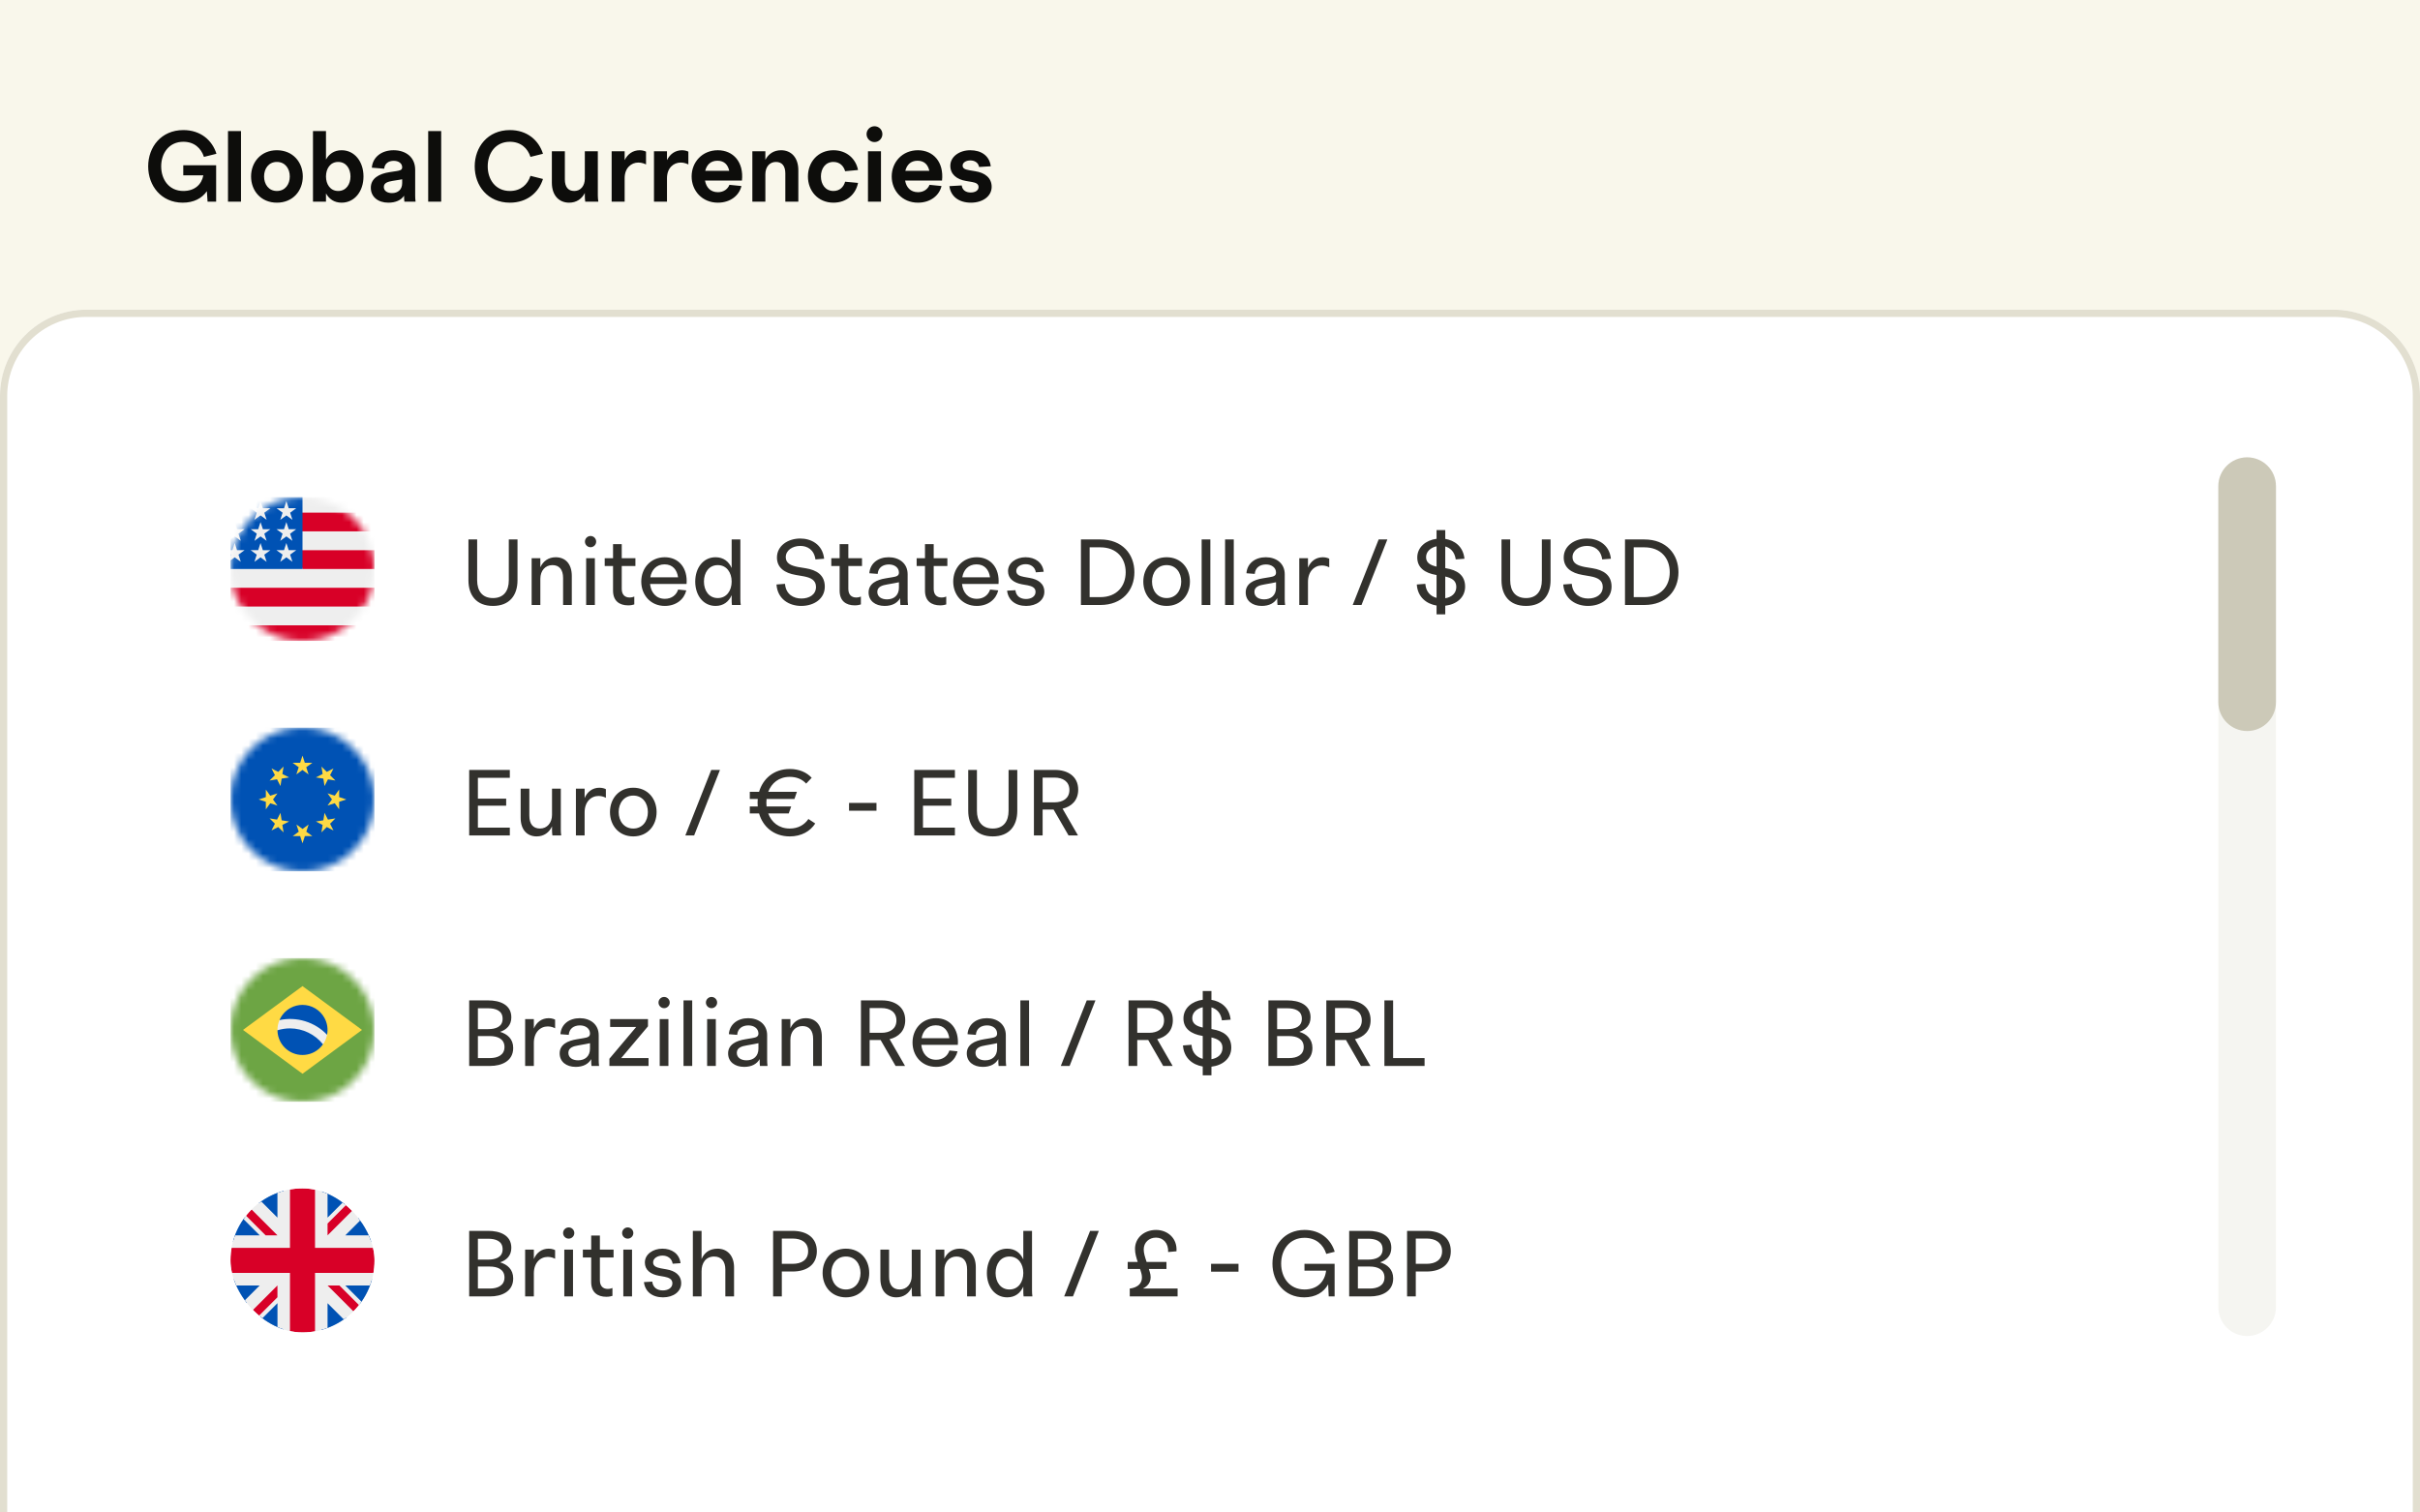 <svg width="336" height="210" viewBox="0 0 336 210" fill="none" xmlns="http://www.w3.org/2000/svg">
<g clip-path="url(#clip0_20568_122973)">
<rect width="336" height="210" fill="#F9F7EB"/>
<path d="M25.376 28.14C22.38 28.14 20.574 25.788 20.574 23.1C20.574 20.412 22.38 18.06 25.46 18.06C27.84 18.06 29.464 19.46 30.052 21.35L28.316 21.784C27.924 20.566 26.958 19.684 25.46 19.684C23.458 19.684 22.38 21.28 22.38 23.1C22.38 24.92 23.458 26.516 25.46 26.516C27.028 26.516 27.994 25.62 28.232 24.346H25.446V22.946H30.01V28H28.82L28.722 26.544C28.036 27.538 26.902 28.14 25.376 28.14ZM31.656 18.2H33.462V28H31.656V18.2ZM38.443 28.14C36.245 28.14 34.859 26.502 34.859 24.5C34.859 22.512 36.245 20.86 38.443 20.86C40.655 20.86 42.041 22.512 42.041 24.5C42.041 26.502 40.655 28.14 38.443 28.14ZM36.665 24.5C36.665 25.578 37.295 26.516 38.443 26.516C39.605 26.516 40.235 25.578 40.235 24.5C40.235 23.422 39.605 22.484 38.443 22.484C37.295 22.484 36.665 23.422 36.665 24.5ZM43.455 28V18.2H45.261V22.148C45.681 21.392 46.381 20.86 47.431 20.86C49.223 20.86 50.469 22.428 50.469 24.5C50.469 26.572 49.223 28.14 47.431 28.14C46.381 28.14 45.681 27.608 45.261 26.852V28H43.455ZM45.261 24.5C45.261 25.578 45.849 26.516 46.955 26.516C48.061 26.516 48.663 25.578 48.663 24.5C48.663 23.422 48.061 22.484 46.955 22.484C45.849 22.484 45.261 23.422 45.261 24.5ZM53.907 28.14C52.507 28.14 51.485 27.342 51.485 26.068C51.485 24.766 52.619 24.122 54.117 23.898L55.041 23.758C55.545 23.674 55.839 23.604 55.839 23.226C55.839 22.666 55.321 22.33 54.677 22.33C53.949 22.33 53.403 22.694 53.347 23.422L51.625 23.282C51.751 21.812 52.969 20.86 54.649 20.86C56.301 20.86 57.645 21.784 57.645 23.576V27.146C57.645 27.412 57.659 27.72 57.701 28H56.147C56.105 27.734 56.105 27.468 56.105 27.202V27.174C55.685 27.776 54.971 28.14 53.907 28.14ZM53.291 25.956C53.291 26.502 53.781 26.81 54.425 26.81C55.237 26.81 55.839 26.334 55.839 25.424V24.892C55.741 24.92 55.643 24.934 55.531 24.948L54.495 25.116C53.865 25.228 53.291 25.382 53.291 25.956ZM59.451 18.2H61.257V28H59.451V18.2ZM70.796 28.14C67.716 28.14 65.91 25.788 65.91 23.1C65.91 20.412 67.716 18.06 70.796 18.06C73.176 18.06 74.8 19.46 75.388 21.35L73.652 21.784C73.26 20.566 72.294 19.684 70.796 19.684C68.794 19.684 67.716 21.28 67.716 23.1C67.716 24.92 68.794 26.516 70.796 26.516C72.294 26.516 73.26 25.634 73.652 24.416L75.388 24.85C74.8 26.74 73.176 28.14 70.796 28.14ZM76.621 25.368V21H78.427V24.92C78.427 25.928 78.861 26.516 79.729 26.516C80.611 26.516 81.199 25.816 81.199 24.794V21H83.005V27.146C83.005 27.412 83.033 27.72 83.075 28H81.255C81.213 27.734 81.199 27.468 81.199 27.202V26.796C80.779 27.608 80.051 28.14 79.015 28.14C77.643 28.14 76.621 27.16 76.621 25.368ZM84.922 28V21H86.728V22.232C87.134 21.406 87.848 20.86 88.828 20.86C89.262 20.86 89.626 21.014 89.696 21.056V22.834C89.5 22.736 89.108 22.568 88.632 22.568C87.652 22.568 86.728 23.31 86.728 24.738V28H84.922ZM90.801 28V21H92.607V22.232C93.013 21.406 93.727 20.86 94.707 20.86C95.141 20.86 95.505 21.014 95.575 21.056V22.834C95.379 22.736 94.987 22.568 94.511 22.568C93.531 22.568 92.607 23.31 92.607 24.738V28H90.801ZM99.667 28.14C97.497 28.14 96.027 26.488 96.027 24.5C96.027 22.512 97.497 20.86 99.667 20.86C101.795 20.86 103.293 22.498 103.013 25.074H97.889C98.043 25.984 98.617 26.684 99.681 26.684C100.465 26.684 101.039 26.264 101.277 25.662L102.943 25.83C102.635 27.132 101.417 28.14 99.667 28.14ZM97.917 23.716H101.249C101.067 22.904 100.591 22.316 99.611 22.316C98.645 22.316 98.113 22.918 97.917 23.716ZM106.265 21V22.19C106.685 21.392 107.413 20.86 108.449 20.86C109.821 20.86 110.843 21.84 110.843 23.632V28H109.037V24.08C109.037 23.072 108.603 22.484 107.735 22.484C106.839 22.484 106.265 23.184 106.265 24.206V28H104.459V21H106.265ZM112.174 24.5C112.174 22.512 113.56 20.86 115.716 20.86C117.55 20.86 118.824 22.036 119.132 23.604L117.34 23.772C117.13 23.03 116.584 22.484 115.716 22.484C114.582 22.484 113.98 23.422 113.98 24.5C113.98 25.578 114.582 26.516 115.716 26.516C116.584 26.516 117.13 25.97 117.34 25.228L119.132 25.396C118.824 26.964 117.55 28.14 115.716 28.14C113.56 28.14 112.174 26.488 112.174 24.5ZM120.512 21H122.318V28H120.512V21ZM120.316 18.62C120.316 18.018 120.806 17.528 121.422 17.528C122.024 17.528 122.514 18.018 122.514 18.62C122.514 19.236 122.024 19.726 121.422 19.726C120.806 19.726 120.316 19.236 120.316 18.62ZM127.448 28.14C125.278 28.14 123.808 26.488 123.808 24.5C123.808 22.512 125.278 20.86 127.448 20.86C129.576 20.86 131.074 22.498 130.794 25.074H125.67C125.824 25.984 126.398 26.684 127.462 26.684C128.246 26.684 128.82 26.264 129.058 25.662L130.724 25.83C130.416 27.132 129.198 28.14 127.448 28.14ZM125.698 23.716H129.03C128.848 22.904 128.372 22.316 127.392 22.316C126.426 22.316 125.894 22.918 125.698 23.716ZM134.816 28.14C133.052 28.14 131.988 27.202 131.82 25.844L133.528 25.746C133.612 26.432 134.144 26.726 134.774 26.726C135.362 26.726 135.866 26.474 135.866 25.97C135.866 25.508 135.46 25.368 134.97 25.27L134.144 25.13C132.8 24.906 131.946 24.178 131.946 23.016C131.946 21.742 133.22 20.86 134.704 20.86C136.216 20.86 137.378 21.602 137.56 23.086L135.936 23.184C135.838 22.568 135.306 22.274 134.732 22.274C134.158 22.274 133.654 22.554 133.654 22.988C133.654 23.394 134.004 23.534 134.564 23.632L135.404 23.772C136.734 23.982 137.686 24.682 137.686 25.942C137.686 27.23 136.468 28.14 134.816 28.14Z" fill="#0D0D0B"/>
<g filter="url(#filter0_d_20568_122973)">
<path d="M0 54C0 47.373 5.373 42 12 42H324C330.627 42 336 47.373 336 54V210H0V54Z" fill="white"/>
<path d="M12 42.5H324C330.351 42.5 335.5 47.649 335.5 54V209.5H0.5V54C0.5 47.649 5.649 42.5 12 42.5Z" stroke="#E2DFD0"/>
<g clip-path="url(#clip1_20568_122973)">
<mask id="mask0_20568_122973" style="mask-type:alpha" maskUnits="userSpaceOnUse" x="32" y="68" width="20" height="20">
<path d="M42 88C47.523 88 52 83.523 52 78C52 72.477 47.523 68 42 68C36.477 68 32 72.477 32 78C32 83.523 36.477 88 42 88Z" fill="white"/>
</mask>
<g mask="url(#mask0_20568_122973)">
<path d="M32 78L42 68H52V70.176L51.191 71.523L52 72.781V75.391L51.172 76.668L52 78V80.609L51.062 81.848L52 83.219V85.824L41.879 86.93L32 85.824V83.219L33.059 81.918L32 80.609V78Z" fill="#EEEEEE"/>
<path d="M42 78H52V75.391H41.254L42 78ZM41.254 72.781H52V70.176H41.254V72.781ZM52 88V85.824H32V88H52ZM32 83.219H52V80.609H32V83.219Z" fill="#D80027"/>
<path d="M32 68H42V78H32V68Z" fill="#0052B4"/>
<path d="M32.586 68.566L32.27 69.562H31.219L32.066 70.18L31.742 71.176L32.586 70.559L33.43 71.176L33.109 70.184L33.961 69.562H32.914L32.586 68.566ZM36.172 68.566L35.848 69.562H34.801L35.648 70.18L35.324 71.176L36.172 70.559L37.02 71.176L36.695 70.184L37.547 69.562H36.5L36.172 68.566ZM39.762 68.566L39.438 69.566H38.391L39.238 70.184L38.914 71.18L39.762 70.562L40.605 71.176L40.285 70.188L41.133 69.562H40.086L39.762 68.566ZM32.586 71.484L32.262 72.481H31.219L32.066 73.098L31.742 74.094L32.586 73.469L33.43 74.082L33.109 73.094L33.957 72.469H32.914L32.586 71.484ZM36.172 71.484L35.848 72.481H34.805L35.652 73.098L35.328 74.094L36.176 73.477L37.02 74.09L36.699 73.102L37.547 72.477H36.5L36.172 71.484ZM39.758 71.484L39.434 72.481H38.387L39.234 73.098L38.91 74.094L39.758 73.477L40.602 74.09L40.281 73.102L41.129 72.477H40.086L39.758 71.484ZM32.586 74.391L32.262 75.387H31.219L32.062 76.008L31.738 77.004L32.586 76.383L33.434 77L33.109 76.008L33.957 75.387H32.91L32.586 74.391ZM36.172 74.391L35.848 75.387H34.801L35.648 76.008L35.324 77.004L36.172 76.387L37.02 77.004L36.695 76.012L37.543 75.391H36.496L36.172 74.391ZM39.758 74.391L39.434 75.387H38.387L39.234 76.004L38.91 77L39.758 76.383L40.605 77L40.281 76.008L41.129 75.387H40.086L39.758 74.391Z" fill="#EEEEEE"/>
</g>
</g>
<path d="M68.446 83.13C66.145 83.13 65.04 81.648 65.04 79.568V73.9H66.249V79.568C66.249 81.037 66.951 82.038 68.446 82.038C69.941 82.038 70.643 81.037 70.643 79.568V73.9H71.852V79.568C71.852 81.648 70.747 83.13 68.446 83.13ZM75.023 76.5V77.761C75.4 76.929 76.141 76.37 77.155 76.37C78.468 76.37 79.391 77.254 79.391 78.97V83H78.182V79.256C78.182 78.086 77.649 77.462 76.7 77.462C75.712 77.462 75.023 78.229 75.023 79.36V83H73.814V76.5H75.023ZM81.384 76.5H82.593V83H81.384V76.5ZM81.215 74.199C81.215 73.77 81.566 73.419 81.995 73.419C82.424 73.419 82.775 73.77 82.775 74.199C82.775 74.628 82.424 74.979 81.995 74.979C81.566 74.979 81.215 74.628 81.215 74.199ZM88.067 82.922C87.898 82.974 87.625 83.052 87.222 83.052C85.987 83.052 85.116 82.428 85.116 81.011V77.592H83.959V76.5H85.116V74.55H86.325V76.5H88.223V77.592H86.325V80.764C86.325 81.544 86.741 81.96 87.417 81.96C87.716 81.96 87.95 81.882 88.067 81.83V82.922ZM92.297 83.13C90.334 83.13 89.034 81.609 89.034 79.75C89.034 77.891 90.334 76.37 92.297 76.37C94.247 76.37 95.495 77.865 95.326 80.075H90.256C90.373 81.232 91.062 82.142 92.31 82.142C93.246 82.142 93.909 81.622 94.156 80.855L95.287 80.972C94.988 82.207 93.896 83.13 92.297 83.13ZM90.295 79.152H94.143C94 78.138 93.415 77.358 92.271 77.358C91.127 77.358 90.464 78.138 90.295 79.152ZM101.624 83C101.585 82.74 101.585 82.454 101.585 82.194V81.635C101.195 82.519 100.467 83.13 99.349 83.13C97.646 83.13 96.528 81.661 96.528 79.75C96.528 77.839 97.646 76.37 99.349 76.37C100.467 76.37 101.195 76.981 101.585 77.865V73.9H102.794V82.155C102.794 82.402 102.807 82.727 102.846 83H101.624ZM97.737 79.75C97.737 80.998 98.426 82.038 99.661 82.038C100.896 82.038 101.585 80.998 101.585 79.75C101.585 78.502 100.896 77.462 99.661 77.462C98.426 77.462 97.737 78.502 97.737 79.75ZM113.217 76.669C113.022 75.291 112.073 74.797 111.111 74.797C110.019 74.797 109.096 75.421 109.096 76.357C109.096 77.241 109.863 77.54 110.786 77.722L111.891 77.904C113.373 78.151 114.517 78.827 114.517 80.452C114.517 82.142 113.022 83.13 111.241 83.13C109.577 83.13 107.952 82.194 107.809 80.153L108.992 80.062C109.109 81.531 110.188 82.103 111.267 82.103C112.346 82.103 113.295 81.57 113.295 80.491C113.295 79.529 112.541 79.204 111.605 79.022L110.487 78.827C108.94 78.567 107.874 77.826 107.874 76.409C107.874 74.771 109.408 73.77 111.111 73.77C112.567 73.77 114.205 74.537 114.426 76.578L113.217 76.669ZM119.528 82.922C119.359 82.974 119.086 83.052 118.683 83.052C117.448 83.052 116.577 82.428 116.577 81.011V77.592H115.42V76.5H116.577V74.55H117.786V76.5H119.684V77.592H117.786V80.764C117.786 81.544 118.202 81.96 118.878 81.96C119.177 81.96 119.411 81.882 119.528 81.83V82.922ZM122.821 83.13C121.521 83.13 120.598 82.415 120.598 81.258C120.598 80.036 121.69 79.503 122.99 79.295L123.926 79.139C124.459 79.048 124.81 78.957 124.81 78.502C124.81 77.8 124.186 77.371 123.419 77.371C122.574 77.371 121.924 77.813 121.859 78.684L120.702 78.593C120.806 77.189 121.937 76.37 123.393 76.37C124.81 76.37 126.019 77.189 126.019 78.736V82.155C126.019 82.402 126.032 82.727 126.071 83H125.018C124.979 82.74 124.979 82.454 124.979 82.194V82.051C124.589 82.727 123.874 83.13 122.821 83.13ZM121.807 81.18C121.807 81.856 122.392 82.22 123.159 82.22C124.121 82.22 124.81 81.648 124.81 80.595V79.841C124.641 79.88 124.446 79.919 124.238 79.958L123.224 80.14C122.496 80.257 121.807 80.465 121.807 81.18ZM131.379 82.922C131.21 82.974 130.937 83.052 130.534 83.052C129.299 83.052 128.428 82.428 128.428 81.011V77.592H127.271V76.5H128.428V74.55H129.637V76.5H131.535V77.592H129.637V80.764C129.637 81.544 130.053 81.96 130.729 81.96C131.028 81.96 131.262 81.882 131.379 81.83V82.922ZM135.61 83.13C133.647 83.13 132.347 81.609 132.347 79.75C132.347 77.891 133.647 76.37 135.61 76.37C137.56 76.37 138.808 77.865 138.639 80.075H133.569C133.686 81.232 134.375 82.142 135.623 82.142C136.559 82.142 137.222 81.622 137.469 80.855L138.6 80.972C138.301 82.207 137.209 83.13 135.61 83.13ZM133.608 79.152H137.456C137.313 78.138 136.728 77.358 135.584 77.358C134.44 77.358 133.777 78.138 133.608 79.152ZM142.479 83.13C140.958 83.13 139.983 82.311 139.827 81.011L140.984 80.946C141.075 81.804 141.712 82.168 142.453 82.168C143.155 82.168 143.779 81.83 143.779 81.18C143.779 80.582 143.259 80.387 142.7 80.27L141.894 80.127C140.763 79.919 139.957 79.347 139.957 78.294C139.957 77.124 141.114 76.37 142.388 76.37C143.688 76.37 144.754 77.059 144.91 78.385L143.818 78.463C143.701 77.709 143.09 77.332 142.414 77.332C141.725 77.332 141.101 77.696 141.101 78.281C141.101 78.788 141.556 78.983 142.167 79.1L142.973 79.243C144.104 79.438 145.001 80.01 145.001 81.167C145.001 82.337 143.922 83.13 142.479 83.13ZM152.771 81.908C155.072 81.908 156.294 80.374 156.294 78.45C156.294 76.526 155.072 74.992 152.771 74.992H151.289V81.908H152.771ZM150.08 83V73.9H152.771C155.826 73.9 157.503 75.941 157.503 78.45C157.503 80.959 155.826 83 152.771 83H150.08ZM161.977 83.13C159.975 83.13 158.74 81.609 158.74 79.75C158.74 77.891 159.975 76.37 161.977 76.37C163.979 76.37 165.214 77.891 165.214 79.75C165.214 81.609 163.979 83.13 161.977 83.13ZM159.949 79.75C159.949 80.998 160.69 82.038 161.977 82.038C163.264 82.038 164.005 80.998 164.005 79.75C164.005 78.502 163.264 77.462 161.977 77.462C160.69 77.462 159.949 78.502 159.949 79.75ZM166.84 73.9H168.049V83H166.84V73.9ZM170.093 73.9H171.302V83H170.093V73.9ZM175.179 83.13C173.879 83.13 172.956 82.415 172.956 81.258C172.956 80.036 174.048 79.503 175.348 79.295L176.284 79.139C176.817 79.048 177.168 78.957 177.168 78.502C177.168 77.8 176.544 77.371 175.777 77.371C174.932 77.371 174.282 77.813 174.217 78.684L173.06 78.593C173.164 77.189 174.295 76.37 175.751 76.37C177.168 76.37 178.377 77.189 178.377 78.736V82.155C178.377 82.402 178.39 82.727 178.429 83H177.376C177.337 82.74 177.337 82.454 177.337 82.194V82.051C176.947 82.727 176.232 83.13 175.179 83.13ZM174.165 81.18C174.165 81.856 174.75 82.22 175.517 82.22C176.479 82.22 177.168 81.648 177.168 80.595V79.841C176.999 79.88 176.804 79.919 176.596 79.958L175.582 80.14C174.854 80.257 174.165 80.465 174.165 81.18ZM180.395 83V76.5H181.604V77.813C181.968 76.942 182.683 76.37 183.671 76.37C184.126 76.37 184.49 76.526 184.555 76.578V77.774C184.399 77.683 184.022 77.514 183.541 77.514C182.475 77.514 181.604 78.359 181.604 79.789V83H180.395ZM189.036 83H187.814L191.415 73.9H192.624L189.036 83ZM199.456 72.6H200.665V73.822C201.926 74.03 203.148 74.836 203.33 76.578L202.121 76.669C201.965 75.603 201.367 75.07 200.665 74.875V77.878L200.795 77.904C202.277 78.151 203.421 78.827 203.421 80.452C203.421 81.973 202.212 82.922 200.665 83.104V84.3H199.456V83.078C198.052 82.844 196.83 81.908 196.713 80.153L197.896 80.062C197.987 81.206 198.65 81.804 199.456 82.012V78.84L199.391 78.827C197.844 78.567 196.778 77.826 196.778 76.409C196.778 74.953 197.987 74.004 199.456 73.809V72.6ZM198 76.357C198 77.163 198.637 77.488 199.456 77.67V74.849C198.624 75.031 198 75.59 198 76.357ZM200.665 82.064C201.523 81.921 202.199 81.401 202.199 80.491C202.199 79.581 201.523 79.243 200.665 79.048V82.064ZM211.878 83.13C209.577 83.13 208.472 81.648 208.472 79.568V73.9H209.681V79.568C209.681 81.037 210.383 82.038 211.878 82.038C213.373 82.038 214.075 81.037 214.075 79.568V73.9H215.284V79.568C215.284 81.648 214.179 83.13 211.878 83.13ZM222.454 76.669C222.259 75.291 221.31 74.797 220.348 74.797C219.256 74.797 218.333 75.421 218.333 76.357C218.333 77.241 219.1 77.54 220.023 77.722L221.128 77.904C222.61 78.151 223.754 78.827 223.754 80.452C223.754 82.142 222.259 83.13 220.478 83.13C218.814 83.13 217.189 82.194 217.046 80.153L218.229 80.062C218.346 81.531 219.425 82.103 220.504 82.103C221.583 82.103 222.532 81.57 222.532 80.491C222.532 79.529 221.778 79.204 220.842 79.022L219.724 78.827C218.177 78.567 217.111 77.826 217.111 76.409C217.111 74.771 218.645 73.77 220.348 73.77C221.804 73.77 223.442 74.537 223.663 76.578L222.454 76.669ZM228.31 81.908C230.611 81.908 231.833 80.374 231.833 78.45C231.833 76.526 230.611 74.992 228.31 74.992H226.828V81.908H228.31ZM225.619 83V73.9H228.31C231.365 73.9 233.042 75.941 233.042 78.45C233.042 80.959 231.365 83 228.31 83H225.619Z" fill="#32312D"/>
<g clip-path="url(#clip2_20568_122973)">
<mask id="mask1_20568_122973" style="mask-type:alpha" maskUnits="userSpaceOnUse" x="32" y="100" width="20" height="20">
<path d="M42 120C47.523 120 52 115.523 52 110C52 104.477 47.523 100 42 100C36.477 100 32 104.477 32 110C32 115.523 36.477 120 42 120Z" fill="white"/>
</mask>
<g mask="url(#mask1_20568_122973)">
<path d="M32 100H52V120H32V100Z" fill="#0052B4"/>
<path d="M42 103.914L42.324 104.91H43.367L42.52 105.523L42.844 106.523L41.996 105.906L41.148 106.523L41.473 105.523L40.625 104.91H41.672L42 103.914ZM37.695 105.695L38.633 106.172L39.371 105.43L39.207 106.465L40.141 106.941L39.105 107.105L38.941 108.141L38.465 107.203L37.43 107.371L38.172 106.629L37.695 105.695ZM35.914 110L36.91 109.676V108.633L37.523 109.48L38.523 109.156L37.906 110.004L38.523 110.852L37.523 110.527L36.91 111.375V110.328L35.914 110ZM37.695 114.305L38.172 113.367L37.43 112.629L38.465 112.793L38.941 111.859L39.105 112.895L40.141 113.059L39.203 113.535L39.371 114.57L38.629 113.828L37.695 114.305ZM42 116.086L41.676 115.09H40.633L41.48 114.477L41.156 113.477L42.004 114.094L42.852 113.477L42.527 114.477L43.375 115.09H42.328L42 116.086ZM46.305 114.305L45.367 113.828L44.629 114.57L44.793 113.535L43.859 113.059L44.895 112.895L45.059 111.859L45.535 112.797L46.57 112.629L45.828 113.371L46.305 114.305ZM48.086 110L47.09 110.324V111.367L46.477 110.52L45.477 110.844L46.094 109.996L45.477 109.148L46.477 109.473L47.09 108.625V109.672L48.086 110ZM46.305 105.695L45.828 106.633L46.57 107.371L45.535 107.207L45.059 108.141L44.895 107.105L43.859 106.941L44.797 106.465L44.629 105.43L45.371 106.172L46.305 105.695Z" fill="#FFDA44"/>
</g>
</g>
<path d="M65.144 105.9H70.786V106.992H66.353V109.891H70.279V110.866H66.353V113.908H70.786V115H65.144V105.9ZM72.288 112.53V108.5H73.497V112.244C73.497 113.414 74.017 114.038 74.979 114.038C75.954 114.038 76.643 113.258 76.643 112.14V108.5H77.865V114.155C77.865 114.402 77.878 114.727 77.917 115H76.695C76.656 114.74 76.643 114.454 76.643 114.194V113.739C76.266 114.571 75.525 115.13 74.511 115.13C73.198 115.13 72.288 114.233 72.288 112.53ZM79.961 115V108.5H81.17V109.813C81.534 108.942 82.249 108.37 83.237 108.37C83.692 108.37 84.056 108.526 84.121 108.578V109.774C83.965 109.683 83.588 109.514 83.107 109.514C82.041 109.514 81.17 110.359 81.17 111.789V115H79.961ZM87.927 115.13C85.925 115.13 84.69 113.609 84.69 111.75C84.69 109.891 85.925 108.37 87.927 108.37C89.929 108.37 91.164 109.891 91.164 111.75C91.164 113.609 89.929 115.13 87.927 115.13ZM85.899 111.75C85.899 112.998 86.64 114.038 87.927 114.038C89.214 114.038 89.955 112.998 89.955 111.75C89.955 110.502 89.214 109.462 87.927 109.462C86.64 109.462 85.899 110.502 85.899 111.75ZM96.375 115H95.153L98.754 105.9H99.963L96.375 115ZM109.655 115.13C107.406 115.13 105.911 113.752 105.391 111.945H104.104V110.97H105.209C105.196 110.801 105.183 110.619 105.183 110.45C105.183 110.281 105.196 110.099 105.209 109.93H104.104V108.942H105.391C105.924 107.135 107.419 105.77 109.655 105.77C110.955 105.77 112.008 106.238 112.697 106.992L111.93 107.798C111.397 107.213 110.63 106.862 109.655 106.862C108.134 106.862 107.12 107.733 106.665 108.942H110.643L110.305 109.93H106.431C106.418 110.099 106.405 110.268 106.405 110.45C106.405 110.632 106.418 110.801 106.431 110.97H109.85L109.512 111.945H106.665C107.107 113.154 108.134 114.038 109.655 114.038C110.838 114.038 111.709 113.505 112.242 112.712L113.191 113.336C112.502 114.415 111.267 115.13 109.655 115.13ZM117.884 111.568V110.476H121.693V111.568H117.884ZM126.94 105.9H132.582V106.992H128.149V109.891H132.075V110.866H128.149V113.908H132.582V115H126.94V105.9ZM137.837 115.13C135.536 115.13 134.431 113.648 134.431 111.568V105.9H135.64V111.568C135.64 113.037 136.342 114.038 137.837 114.038C139.332 114.038 140.034 113.037 140.034 111.568V105.9H141.243V111.568C141.243 113.648 140.138 115.13 137.837 115.13ZM143.552 115V105.9H146.477C148.219 105.9 149.701 106.771 149.701 108.643C149.701 110.125 148.778 110.983 147.53 111.282L149.675 115H148.362L146.282 111.399H144.761V115H143.552ZM144.761 110.398H146.438C147.517 110.398 148.479 109.891 148.479 108.682C148.479 107.473 147.517 106.966 146.438 106.966H144.761V110.398Z" fill="#32312D"/>
<g clip-path="url(#clip3_20568_122973)">
<mask id="mask2_20568_122973" style="mask-type:alpha" maskUnits="userSpaceOnUse" x="32" y="132" width="20" height="20">
<path d="M42 152C47.523 152 52 147.523 52 142C52 136.477 47.523 132 42 132C36.477 132 32 136.477 32 142C32 147.523 36.477 152 42 152Z" fill="white"/>
</mask>
<g mask="url(#mask2_20568_122973)">
<path d="M32 132H52V152H32V132Z" fill="#6DA544"/>
<path d="M42 135.914L50.262 142L42 148.086L33.738 142L42 135.914Z" fill="#FFDA44"/>
<path d="M38.805 140.633C38.61 141.08 38.514 141.563 38.523 142.051L44.852 143.996C45.13 143.598 45.322 143.145 45.414 142.668C43.828 140.117 40.738 139.531 38.809 140.637L38.805 140.633Z" fill="#EEEEEE"/>
<path d="M41.988 138.523C41.417 138.525 40.855 138.667 40.352 138.938C39.659 139.311 39.114 139.909 38.805 140.633C39.988 140.382 41.216 140.437 42.372 140.794C43.529 141.151 44.574 141.797 45.41 142.672C45.565 141.881 45.441 141.061 45.059 140.352C44.76 139.798 44.317 139.335 43.776 139.013C43.236 138.691 42.618 138.522 41.988 138.523V138.523ZM40.281 141.785C39.685 141.783 39.092 141.873 38.523 142.051C38.53 142.609 38.671 143.157 38.934 143.648C39.15 144.051 39.443 144.406 39.797 144.695C40.151 144.984 40.559 145.2 40.996 145.332C41.434 145.463 41.893 145.507 42.347 145.461C42.801 145.414 43.242 145.279 43.645 145.063C44.122 144.805 44.533 144.44 44.844 143.996C44.295 143.312 43.601 142.758 42.812 142.375C42.023 141.993 41.158 141.791 40.281 141.785V141.785Z" fill="#0052B4"/>
</g>
</g>
<path d="M65.144 147V137.9H67.796C69.33 137.9 70.994 138.446 70.994 140.253C70.994 141.358 70.318 141.969 69.434 142.268C70.435 142.567 71.254 143.243 71.254 144.504C71.254 146.35 69.616 147 68.056 147H65.144ZM66.353 145.908H68.017C69.07 145.908 70.045 145.505 70.045 144.374C70.045 143.243 69.07 142.853 68.017 142.853H66.353V145.908ZM66.353 141.891H67.757C68.81 141.891 69.785 141.579 69.785 140.448C69.785 139.304 68.81 138.992 67.757 138.992H66.353V141.891ZM72.912 147V140.5H74.121V141.813C74.485 140.942 75.2 140.37 76.188 140.37C76.643 140.37 77.007 140.526 77.072 140.578V141.774C76.916 141.683 76.539 141.514 76.058 141.514C74.992 141.514 74.121 142.359 74.121 143.789V147H72.912ZM79.928 147.13C78.628 147.13 77.705 146.415 77.705 145.258C77.705 144.036 78.797 143.503 80.097 143.295L81.033 143.139C81.566 143.048 81.917 142.957 81.917 142.502C81.917 141.8 81.293 141.371 80.526 141.371C79.681 141.371 79.031 141.813 78.966 142.684L77.809 142.593C77.913 141.189 79.044 140.37 80.5 140.37C81.917 140.37 83.126 141.189 83.126 142.736V146.155C83.126 146.402 83.139 146.727 83.178 147H82.125C82.086 146.74 82.086 146.454 82.086 146.194V146.051C81.696 146.727 80.981 147.13 79.928 147.13ZM78.914 145.18C78.914 145.856 79.499 146.22 80.266 146.22C81.228 146.22 81.917 145.648 81.917 144.595V143.841C81.748 143.88 81.553 143.919 81.345 143.958L80.331 144.14C79.603 144.257 78.914 144.465 78.914 145.18ZM84.611 145.999L88.329 141.592H84.715V140.5H89.967V141.501L86.249 145.908H90.045V147H84.611V145.999ZM91.597 140.5H92.806V147H91.597V140.5ZM91.428 138.199C91.428 137.77 91.779 137.419 92.208 137.419C92.637 137.419 92.988 137.77 92.988 138.199C92.988 138.628 92.637 138.979 92.208 138.979C91.779 138.979 91.428 138.628 91.428 138.199ZM94.9 137.9H96.109V147H94.9V137.9ZM98.179 140.5H99.388V147H98.179V140.5ZM98.01 138.199C98.01 137.77 98.361 137.419 98.79 137.419C99.219 137.419 99.57 137.77 99.57 138.199C99.57 138.628 99.219 138.979 98.79 138.979C98.361 138.979 98.01 138.628 98.01 138.199ZM103.315 147.13C102.015 147.13 101.092 146.415 101.092 145.258C101.092 144.036 102.184 143.503 103.484 143.295L104.42 143.139C104.953 143.048 105.304 142.957 105.304 142.502C105.304 141.8 104.68 141.371 103.913 141.371C103.068 141.371 102.418 141.813 102.353 142.684L101.196 142.593C101.3 141.189 102.431 140.37 103.887 140.37C105.304 140.37 106.513 141.189 106.513 142.736V146.155C106.513 146.402 106.526 146.727 106.565 147H105.512C105.473 146.74 105.473 146.454 105.473 146.194V146.051C105.083 146.727 104.368 147.13 103.315 147.13ZM102.301 145.18C102.301 145.856 102.886 146.22 103.653 146.22C104.615 146.22 105.304 145.648 105.304 144.595V143.841C105.135 143.88 104.94 143.919 104.732 143.958L103.718 144.14C102.99 144.257 102.301 144.465 102.301 145.18ZM109.74 140.5V141.761C110.117 140.929 110.858 140.37 111.872 140.37C113.185 140.37 114.108 141.254 114.108 142.97V147H112.899V143.256C112.899 142.086 112.366 141.462 111.417 141.462C110.429 141.462 109.74 142.229 109.74 143.36V147H108.531V140.5H109.74ZM119.536 147V137.9H122.461C124.203 137.9 125.685 138.771 125.685 140.643C125.685 142.125 124.762 142.983 123.514 143.282L125.659 147H124.346L122.266 143.399H120.745V147H119.536ZM120.745 142.398H122.422C123.501 142.398 124.463 141.891 124.463 140.682C124.463 139.473 123.501 138.966 122.422 138.966H120.745V142.398ZM129.96 147.13C127.997 147.13 126.697 145.609 126.697 143.75C126.697 141.891 127.997 140.37 129.96 140.37C131.91 140.37 133.158 141.865 132.989 144.075H127.919C128.036 145.232 128.725 146.142 129.973 146.142C130.909 146.142 131.572 145.622 131.819 144.855L132.95 144.972C132.651 146.207 131.559 147.13 129.96 147.13ZM127.958 143.152H131.806C131.663 142.138 131.078 141.358 129.934 141.358C128.79 141.358 128.127 142.138 127.958 143.152ZM136.453 147.13C135.153 147.13 134.23 146.415 134.23 145.258C134.23 144.036 135.322 143.503 136.622 143.295L137.558 143.139C138.091 143.048 138.442 142.957 138.442 142.502C138.442 141.8 137.818 141.371 137.051 141.371C136.206 141.371 135.556 141.813 135.491 142.684L134.334 142.593C134.438 141.189 135.569 140.37 137.025 140.37C138.442 140.37 139.651 141.189 139.651 142.736V146.155C139.651 146.402 139.664 146.727 139.703 147H138.65C138.611 146.74 138.611 146.454 138.611 146.194V146.051C138.221 146.727 137.506 147.13 136.453 147.13ZM135.439 145.18C135.439 145.856 136.024 146.22 136.791 146.22C137.753 146.22 138.442 145.648 138.442 144.595V143.841C138.273 143.88 138.078 143.919 137.87 143.958L136.856 144.14C136.128 144.257 135.439 144.465 135.439 145.18ZM141.669 137.9H142.878V147H141.669V137.9ZM148.507 147H147.285L150.886 137.9H152.095L148.507 147ZM156.691 147V137.9H159.616C161.358 137.9 162.84 138.771 162.84 140.643C162.84 142.125 161.917 142.983 160.669 143.282L162.814 147H161.501L159.421 143.399H157.9V147H156.691ZM157.9 142.398H159.577C160.656 142.398 161.618 141.891 161.618 140.682C161.618 139.473 160.656 138.966 159.577 138.966H157.9V142.398ZM166.991 136.6H168.2V137.822C169.461 138.03 170.683 138.836 170.865 140.578L169.656 140.669C169.5 139.603 168.902 139.07 168.2 138.875V141.878L168.33 141.904C169.812 142.151 170.956 142.827 170.956 144.452C170.956 145.973 169.747 146.922 168.2 147.104V148.3H166.991V147.078C165.587 146.844 164.365 145.908 164.248 144.153L165.431 144.062C165.522 145.206 166.185 145.804 166.991 146.012V142.84L166.926 142.827C165.379 142.567 164.313 141.826 164.313 140.409C164.313 138.953 165.522 138.004 166.991 137.809V136.6ZM165.535 140.357C165.535 141.163 166.172 141.488 166.991 141.67V138.849C166.159 139.031 165.535 139.59 165.535 140.357ZM168.2 146.064C169.058 145.921 169.734 145.401 169.734 144.491C169.734 143.581 169.058 143.243 168.2 143.048V146.064ZM176.111 147V137.9H178.763C180.297 137.9 181.961 138.446 181.961 140.253C181.961 141.358 181.285 141.969 180.401 142.268C181.402 142.567 182.221 143.243 182.221 144.504C182.221 146.35 180.583 147 179.023 147H176.111ZM177.32 145.908H178.984C180.037 145.908 181.012 145.505 181.012 144.374C181.012 143.243 180.037 142.853 178.984 142.853H177.32V145.908ZM177.32 141.891H178.724C179.777 141.891 180.752 141.579 180.752 140.448C180.752 139.304 179.777 138.992 178.724 138.992H177.32V141.891ZM184.15 147V137.9H187.075C188.817 137.9 190.299 138.771 190.299 140.643C190.299 142.125 189.376 142.983 188.128 143.282L190.273 147H188.96L186.88 143.399H185.359V147H184.15ZM185.359 142.398H187.036C188.115 142.398 189.077 141.891 189.077 140.682C189.077 139.473 188.115 138.966 187.036 138.966H185.359V142.398ZM192.215 137.9H193.424V145.908H197.792V147H192.215V137.9Z" fill="#32312D"/>
<g clip-path="url(#clip4_20568_122973)">
<path d="M42 184C47.523 184 52 179.523 52 174C52 168.477 47.523 164 42 164C36.477 164 32 168.477 32 174C32 179.523 36.477 184 42 184Z" fill="#F0F0F0"/>
<path d="M34.067 167.911C33.282 168.933 32.689 170.111 32.344 171.39H37.547L34.067 167.911Z" fill="#0052B4"/>
<path d="M51.656 171.391C51.311 170.111 50.719 168.933 49.933 167.911L46.454 171.391H51.656Z" fill="#0052B4"/>
<path d="M32.344 176.608C32.689 177.888 33.282 179.066 34.067 180.088L37.547 176.608H32.344Z" fill="#0052B4"/>
<path d="M48.088 166.066C47.066 165.281 45.888 164.689 44.608 164.344V169.546L48.088 166.066Z" fill="#0052B4"/>
<path d="M35.912 181.932C36.934 182.717 38.111 183.309 39.391 183.654V178.452L35.912 181.932Z" fill="#0052B4"/>
<path d="M39.391 164.344C38.111 164.689 36.934 165.281 35.912 166.066L39.391 169.546V164.344Z" fill="#0052B4"/>
<path d="M44.608 183.654C45.888 183.309 47.066 182.717 48.088 181.932L44.608 178.452V183.654Z" fill="#0052B4"/>
<path d="M46.454 176.608L49.933 180.088C50.719 179.066 51.311 177.888 51.656 176.608H46.454Z" fill="#0052B4"/>
<g clip-path="url(#clip5_20568_122973)">
<mask id="mask3_20568_122973" style="mask-type:alpha" maskUnits="userSpaceOnUse" x="28" y="160" width="28" height="28">
<path d="M42 187.333C49.364 187.333 55.333 181.364 55.333 174C55.333 166.636 49.364 160.667 42 160.667C34.636 160.667 28.667 166.636 28.667 174C28.667 181.364 34.636 187.333 42 187.333Z" fill="white"/>
</mask>
<g mask="url(#mask3_20568_122973)">
<path d="M28.667 160.667H31.135L35.114 161.76L38.521 160.667H40.26L42.042 161.531L43.739 160.667H45.479L49.146 161.854L52.875 160.667H53.698L54.333 161.047L55.333 160.667V163.13L54.297 167.193L55.333 170.521V172.26L54.479 173.854L55.333 175.739V177.479L54.547 181.057L55.333 184.875V185.703L54.927 186.271L55.333 187.333H52.87L49.172 186.422L45.479 187.333H43.739L42.177 186.307L40.26 187.333H38.526L35.208 186.281L31.13 187.333H30.302L29.75 186.917L28.667 187.333V184.87L29.854 180.755L28.667 177.484V175.745L29.984 174.078L28.667 172.26V170.521L29.823 167.156L28.667 163.125V162.302L29.083 161.896L28.667 160.667Z" fill="#EEEEEE"/>
<path d="M31.135 160.667L38.521 168.062V160.667H31.135ZM45.479 160.667V168.062L52.875 160.667H45.479ZM28.667 163.125V170.521H36.062L28.667 163.125ZM55.333 163.13L47.943 170.521H55.333V163.13V163.13ZM28.667 177.479V184.87L36.057 177.479H28.667V177.479ZM47.938 177.479L55.333 184.875V177.479H47.938ZM38.526 179.937L31.13 187.333H38.526V179.937ZM45.479 179.943V187.333H52.87L45.479 179.943Z" fill="#0052B4"/>
<path d="M40.26 160.667V172.26H28.667V175.739H40.26V187.333H43.739V175.739H55.333V172.26H43.739V160.667H40.26V160.667Z" fill="#D80027"/>
<path d="M28.667 160.667V162.302L36.88 170.521H38.521L28.667 160.667ZM53.698 160.667L45.479 168.88V170.521L55.333 160.667H53.698ZM38.521 177.479L28.667 187.333H30.302L38.521 179.12V177.479V177.479ZM45.479 177.479L55.328 187.333H55.333V185.703L47.12 177.479H45.479V177.479Z" fill="#D80027"/>
</g>
</g>
</g>
<path d="M65.144 179V169.9H67.796C69.33 169.9 70.994 170.446 70.994 172.253C70.994 173.358 70.318 173.969 69.434 174.268C70.435 174.567 71.254 175.243 71.254 176.504C71.254 178.35 69.616 179 68.056 179H65.144ZM66.353 177.908H68.017C69.07 177.908 70.045 177.505 70.045 176.374C70.045 175.243 69.07 174.853 68.017 174.853H66.353V177.908ZM66.353 173.891H67.757C68.81 173.891 69.785 173.579 69.785 172.448C69.785 171.304 68.81 170.992 67.757 170.992H66.353V173.891ZM72.912 179V172.5H74.121V173.813C74.485 172.942 75.2 172.37 76.188 172.37C76.643 172.37 77.007 172.526 77.072 172.578V173.774C76.916 173.683 76.539 173.514 76.058 173.514C74.992 173.514 74.121 174.359 74.121 175.789V179H72.912ZM78.35 172.5H79.559V179H78.35V172.5ZM78.181 170.199C78.181 169.77 78.532 169.419 78.961 169.419C79.39 169.419 79.741 169.77 79.741 170.199C79.741 170.628 79.39 170.979 78.961 170.979C78.532 170.979 78.181 170.628 78.181 170.199ZM85.033 178.922C84.864 178.974 84.591 179.052 84.188 179.052C82.953 179.052 82.082 178.428 82.082 177.011V173.592H80.925V172.5H82.082V170.55H83.291V172.5H85.189V173.592H83.291V176.764C83.291 177.544 83.707 177.96 84.383 177.96C84.682 177.96 84.916 177.882 85.033 177.83V178.922ZM86.544 172.5H87.753V179H86.544V172.5ZM86.375 170.199C86.375 169.77 86.726 169.419 87.155 169.419C87.584 169.419 87.935 169.77 87.935 170.199C87.935 170.628 87.584 170.979 87.155 170.979C86.726 170.979 86.375 170.628 86.375 170.199ZM92.057 179.13C90.536 179.13 89.561 178.311 89.405 177.011L90.562 176.946C90.653 177.804 91.29 178.168 92.031 178.168C92.733 178.168 93.357 177.83 93.357 177.18C93.357 176.582 92.837 176.387 92.278 176.27L91.472 176.127C90.341 175.919 89.535 175.347 89.535 174.294C89.535 173.124 90.692 172.37 91.966 172.37C93.266 172.37 94.332 173.059 94.488 174.385L93.396 174.463C93.279 173.709 92.668 173.332 91.992 173.332C91.303 173.332 90.679 173.696 90.679 174.281C90.679 174.788 91.134 174.983 91.745 175.1L92.551 175.243C93.682 175.438 94.579 176.01 94.579 177.167C94.579 178.337 93.5 179.13 92.057 179.13ZM97.407 169.9V173.813C97.771 172.955 98.486 172.37 99.63 172.37C100.969 172.37 101.918 173.332 101.918 174.97V179H100.709V175.256C100.709 174.151 100.15 173.462 99.162 173.462C97.966 173.462 97.407 174.385 97.407 175.503V179H96.198V169.9H97.407ZM107.342 179V169.9H110.046C112.009 169.9 113.413 170.836 113.413 172.721C113.413 174.606 112.009 175.542 110.046 175.542H108.551V179H107.342ZM108.551 174.476H110.046C111.294 174.476 112.204 173.93 112.204 172.721C112.204 171.512 111.294 170.966 110.046 170.966H108.551V174.476ZM117.449 179.13C115.447 179.13 114.212 177.609 114.212 175.75C114.212 173.891 115.447 172.37 117.449 172.37C119.451 172.37 120.686 173.891 120.686 175.75C120.686 177.609 119.451 179.13 117.449 179.13ZM115.421 175.75C115.421 176.998 116.162 178.038 117.449 178.038C118.736 178.038 119.477 176.998 119.477 175.75C119.477 174.502 118.736 173.462 117.449 173.462C116.162 173.462 115.421 174.502 115.421 175.75ZM122.234 176.53V172.5H123.443V176.244C123.443 177.414 123.963 178.038 124.925 178.038C125.9 178.038 126.589 177.258 126.589 176.14V172.5H127.811V178.155C127.811 178.402 127.824 178.727 127.863 179H126.641C126.602 178.74 126.589 178.454 126.589 178.194V177.739C126.212 178.571 125.471 179.13 124.457 179.13C123.144 179.13 122.234 178.233 122.234 176.53ZM131.116 172.5V173.761C131.493 172.929 132.234 172.37 133.248 172.37C134.561 172.37 135.484 173.254 135.484 174.97V179H134.275V175.256C134.275 174.086 133.742 173.462 132.793 173.462C131.805 173.462 131.116 174.229 131.116 175.36V179H129.907V172.5H131.116ZM142.118 179C142.079 178.74 142.079 178.454 142.079 178.194V177.635C141.689 178.519 140.961 179.13 139.843 179.13C138.14 179.13 137.022 177.661 137.022 175.75C137.022 173.839 138.14 172.37 139.843 172.37C140.961 172.37 141.689 172.981 142.079 173.865V169.9H143.288V178.155C143.288 178.402 143.301 178.727 143.34 179H142.118ZM138.231 175.75C138.231 176.998 138.92 178.038 140.155 178.038C141.39 178.038 142.079 176.998 142.079 175.75C142.079 174.502 141.39 173.462 140.155 173.462C138.92 173.462 138.231 174.502 138.231 175.75ZM148.974 179H147.752L151.353 169.9H152.562L148.974 179ZM156.859 177.908C157.847 177.804 158.952 177.193 158.406 175.568L158.289 175.191H156.573V174.216H157.964C157.782 173.644 157.587 173.059 157.587 172.409C157.587 170.81 158.926 169.77 160.512 169.77C162.085 169.77 163.476 170.901 163.346 172.734L162.189 172.838C162.241 171.616 161.513 170.836 160.499 170.836C159.537 170.836 158.796 171.512 158.796 172.474C158.796 173.007 158.978 173.54 159.199 174.216H161.955V175.191H159.511L159.628 175.568C159.992 176.699 159.576 177.479 158.679 177.908H163.502V179H156.859V177.908ZM168.147 175.568V174.476H171.956V175.568H168.147ZM181.077 179.13C178.295 179.13 176.67 176.946 176.67 174.45C176.67 171.954 178.295 169.77 181.129 169.77C183.313 169.77 184.782 171.057 185.315 172.799L184.145 173.098C183.742 171.811 182.715 170.862 181.129 170.862C179.023 170.862 177.879 172.539 177.879 174.45C177.879 176.361 179.023 178.038 181.129 178.038C182.936 178.038 183.95 176.907 184.119 175.425H181.116V174.476H185.302V179H184.483L184.405 177.323C183.807 178.415 182.676 179.13 181.077 179.13ZM187.324 179V169.9H189.976C191.51 169.9 193.174 170.446 193.174 172.253C193.174 173.358 192.498 173.969 191.614 174.268C192.615 174.567 193.434 175.243 193.434 176.504C193.434 178.35 191.796 179 190.236 179H187.324ZM188.533 177.908H190.197C191.25 177.908 192.225 177.505 192.225 176.374C192.225 175.243 191.25 174.853 190.197 174.853H188.533V177.908ZM188.533 173.891H189.937C190.99 173.891 191.965 173.579 191.965 172.448C191.965 171.304 190.99 170.992 189.937 170.992H188.533V173.891ZM195.363 179V169.9H198.067C200.03 169.9 201.434 170.836 201.434 172.721C201.434 174.606 200.03 175.542 198.067 175.542H196.572V179H195.363ZM196.572 174.476H198.067C199.315 174.476 200.225 173.93 200.225 172.721C200.225 171.512 199.315 170.966 198.067 170.966H196.572V174.476Z" fill="#32312D"/>
<path d="M312 62.5C314.209 62.5 316 64.291 316 66.5L316 180.5C316 182.709 314.209 184.5 312 184.5V184.5C309.791 184.5 308 182.709 308 180.5L308 66.5C308 64.291 309.791 62.5 312 62.5V62.5Z" fill="#F5F5F1"/>
<path d="M312 62.5C314.209 62.5 316 64.291 316 66.5L316 96.5C316 98.709 314.209 100.5 312 100.5V100.5C309.791 100.5 308 98.709 308 96.5L308 66.5C308 64.291 309.791 62.5 312 62.5V62.5Z" fill="#CCC9B8"/>
</g>
</g>
<defs>
<filter id="filter0_d_20568_122973" x="-2" y="41" width="340" height="172" filterUnits="userSpaceOnUse" color-interpolation-filters="sRGB">
<feFlood flood-opacity="0" result="BackgroundImageFix"/>
<feColorMatrix in="SourceAlpha" type="matrix" values="0 0 0 0 0 0 0 0 0 0 0 0 0 0 0 0 0 0 127 0" result="hardAlpha"/>
<feOffset dy="1"/>
<feGaussianBlur stdDeviation="1"/>
<feColorMatrix type="matrix" values="0 0 0 0 0.039 0 0 0 0 0.05 0 0 0 0 0.071 0 0 0 0.05 0"/>
<feBlend mode="normal" in2="BackgroundImageFix" result="effect1_dropShadow_20568_122973"/>
<feBlend mode="normal" in="SourceGraphic" in2="effect1_dropShadow_20568_122973" result="shape"/>
</filter>
<clipPath id="clip0_20568_122973">
<rect width="336" height="210" fill="white"/>
</clipPath>
<clipPath id="clip1_20568_122973">
<rect width="20" height="20" fill="white" transform="translate(32 68)"/>
</clipPath>
<clipPath id="clip2_20568_122973">
<rect width="20" height="20" fill="white" transform="translate(32 100)"/>
</clipPath>
<clipPath id="clip3_20568_122973">
<rect width="20" height="20" fill="white" transform="translate(32 132)"/>
</clipPath>
<clipPath id="clip4_20568_122973">
<rect x="32" y="164" width="20" height="20" rx="10" fill="white"/>
</clipPath>
<clipPath id="clip5_20568_122973">
<rect width="26.667" height="26.667" fill="white" transform="translate(28.667 160.667)"/>
</clipPath>
</defs>
</svg>
